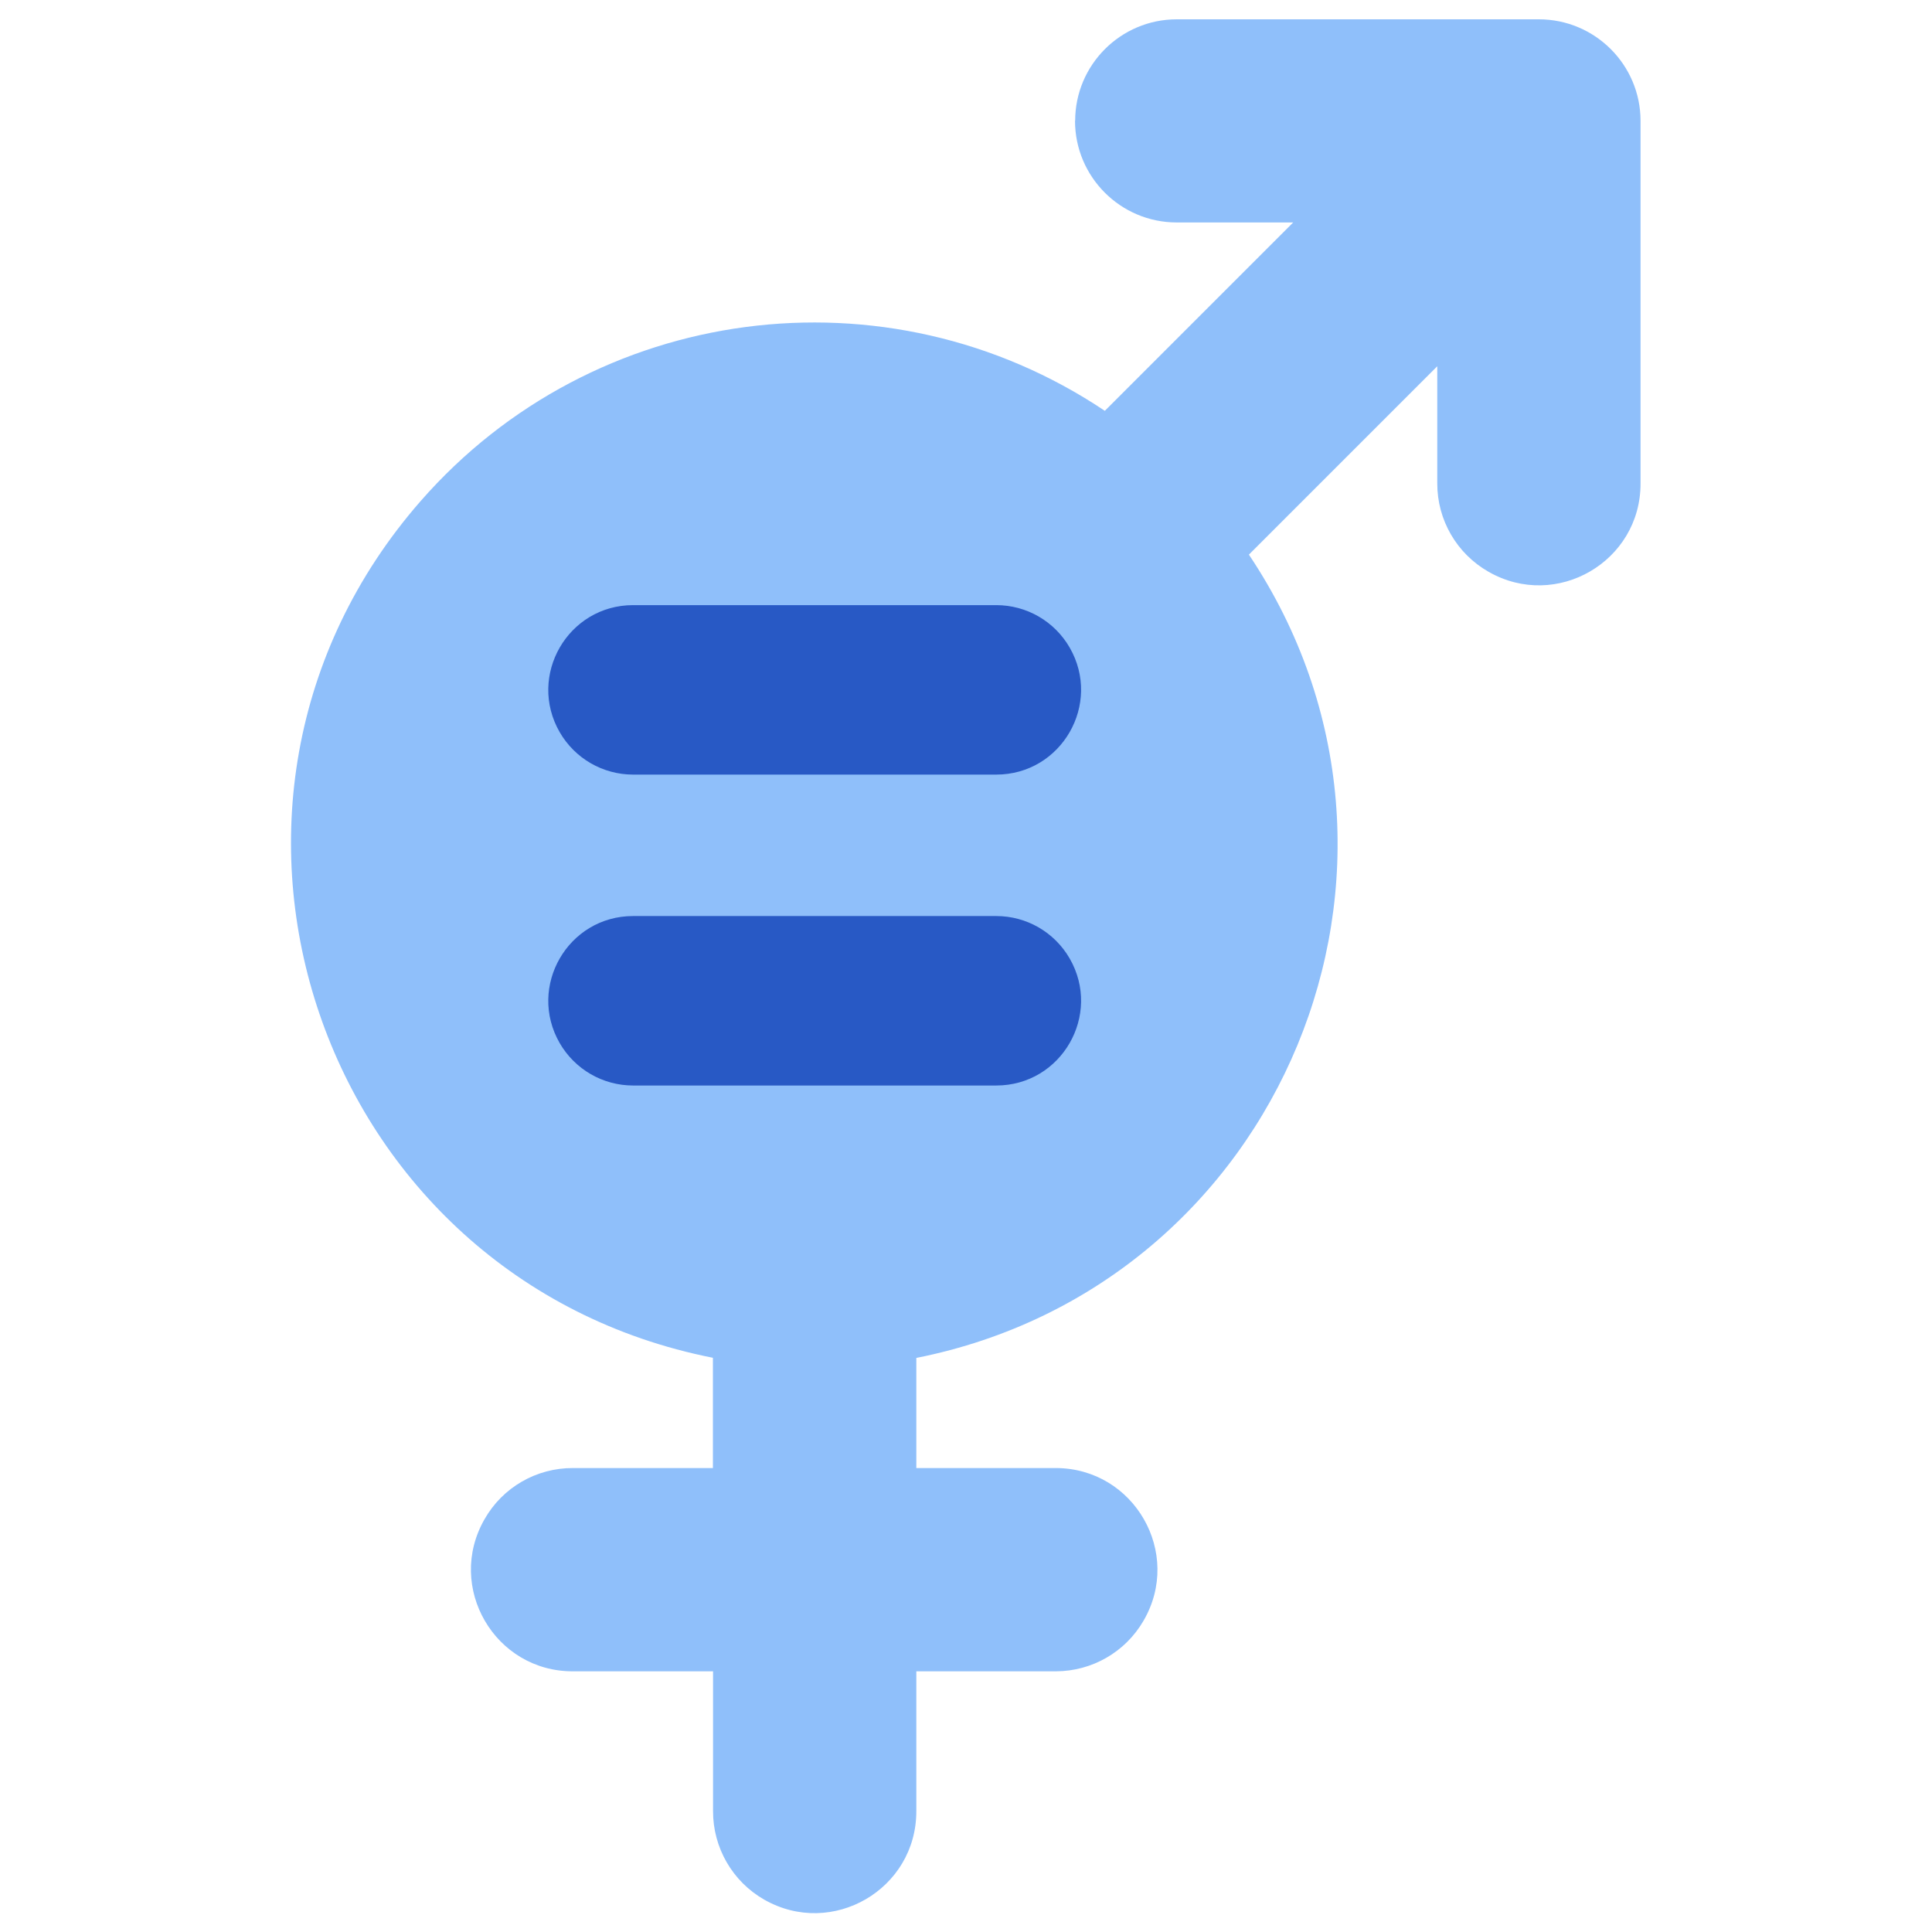 <svg xmlns="http://www.w3.org/2000/svg" fill="none" viewBox="0 0 14 14" id="Gender-Equality--Streamline-Core"><desc>Gender Equality Streamline Icon: https://streamlinehq.com</desc><g id="gender-equality"><path id="Union" fill="#8fbffa" fill-rule="evenodd" d="M7.791 0.876C7.791 0.47 8.121 0.14 8.527 0.14H11.151C11.558 0.14 11.888 0.47 11.888 0.876V3.502C11.89 4.069 11.278 4.425 10.786 4.143C10.556 4.012 10.414 3.767 10.415 3.502V2.654L9.05 4.019C10.552 6.263 9.289 9.314 6.64 9.84V10.638H7.652C8.219 10.64 8.572 11.255 8.286 11.745C8.155 11.971 7.914 12.11 7.652 12.111H6.64V13.123C6.642 13.69 6.03 14.047 5.537 13.765C5.308 13.634 5.166 13.389 5.167 13.123V12.111H4.152C3.586 12.113 3.229 11.501 3.511 11.009C3.642 10.778 3.887 10.637 4.152 10.638H5.166V9.839C2.306 9.274 1.129 5.826 3.048 3.631C4.301 2.198 6.424 1.918 8.006 2.977L9.371 1.612H8.527C8.12 1.612 7.79 1.282 7.79 0.875Z" clip-rule="evenodd" stroke-width="1"></path><path id="Union_2" fill="#2859c5" fill-rule="evenodd" d="M4.588 4.385C4.115 4.385 3.82 4.897 4.056 5.306C4.166 5.496 4.368 5.613 4.588 5.613H7.219C7.692 5.613 7.987 5.101 7.751 4.692C7.641 4.502 7.439 4.385 7.219 4.385H4.588ZM4.588 6.638C4.115 6.638 3.82 7.15 4.056 7.559C4.166 7.749 4.368 7.866 4.588 7.866H7.219C7.692 7.866 7.987 7.354 7.751 6.945C7.641 6.755 7.439 6.638 7.219 6.638H4.588Z" clip-rule="evenodd" stroke-width="1"></path></g></svg>
